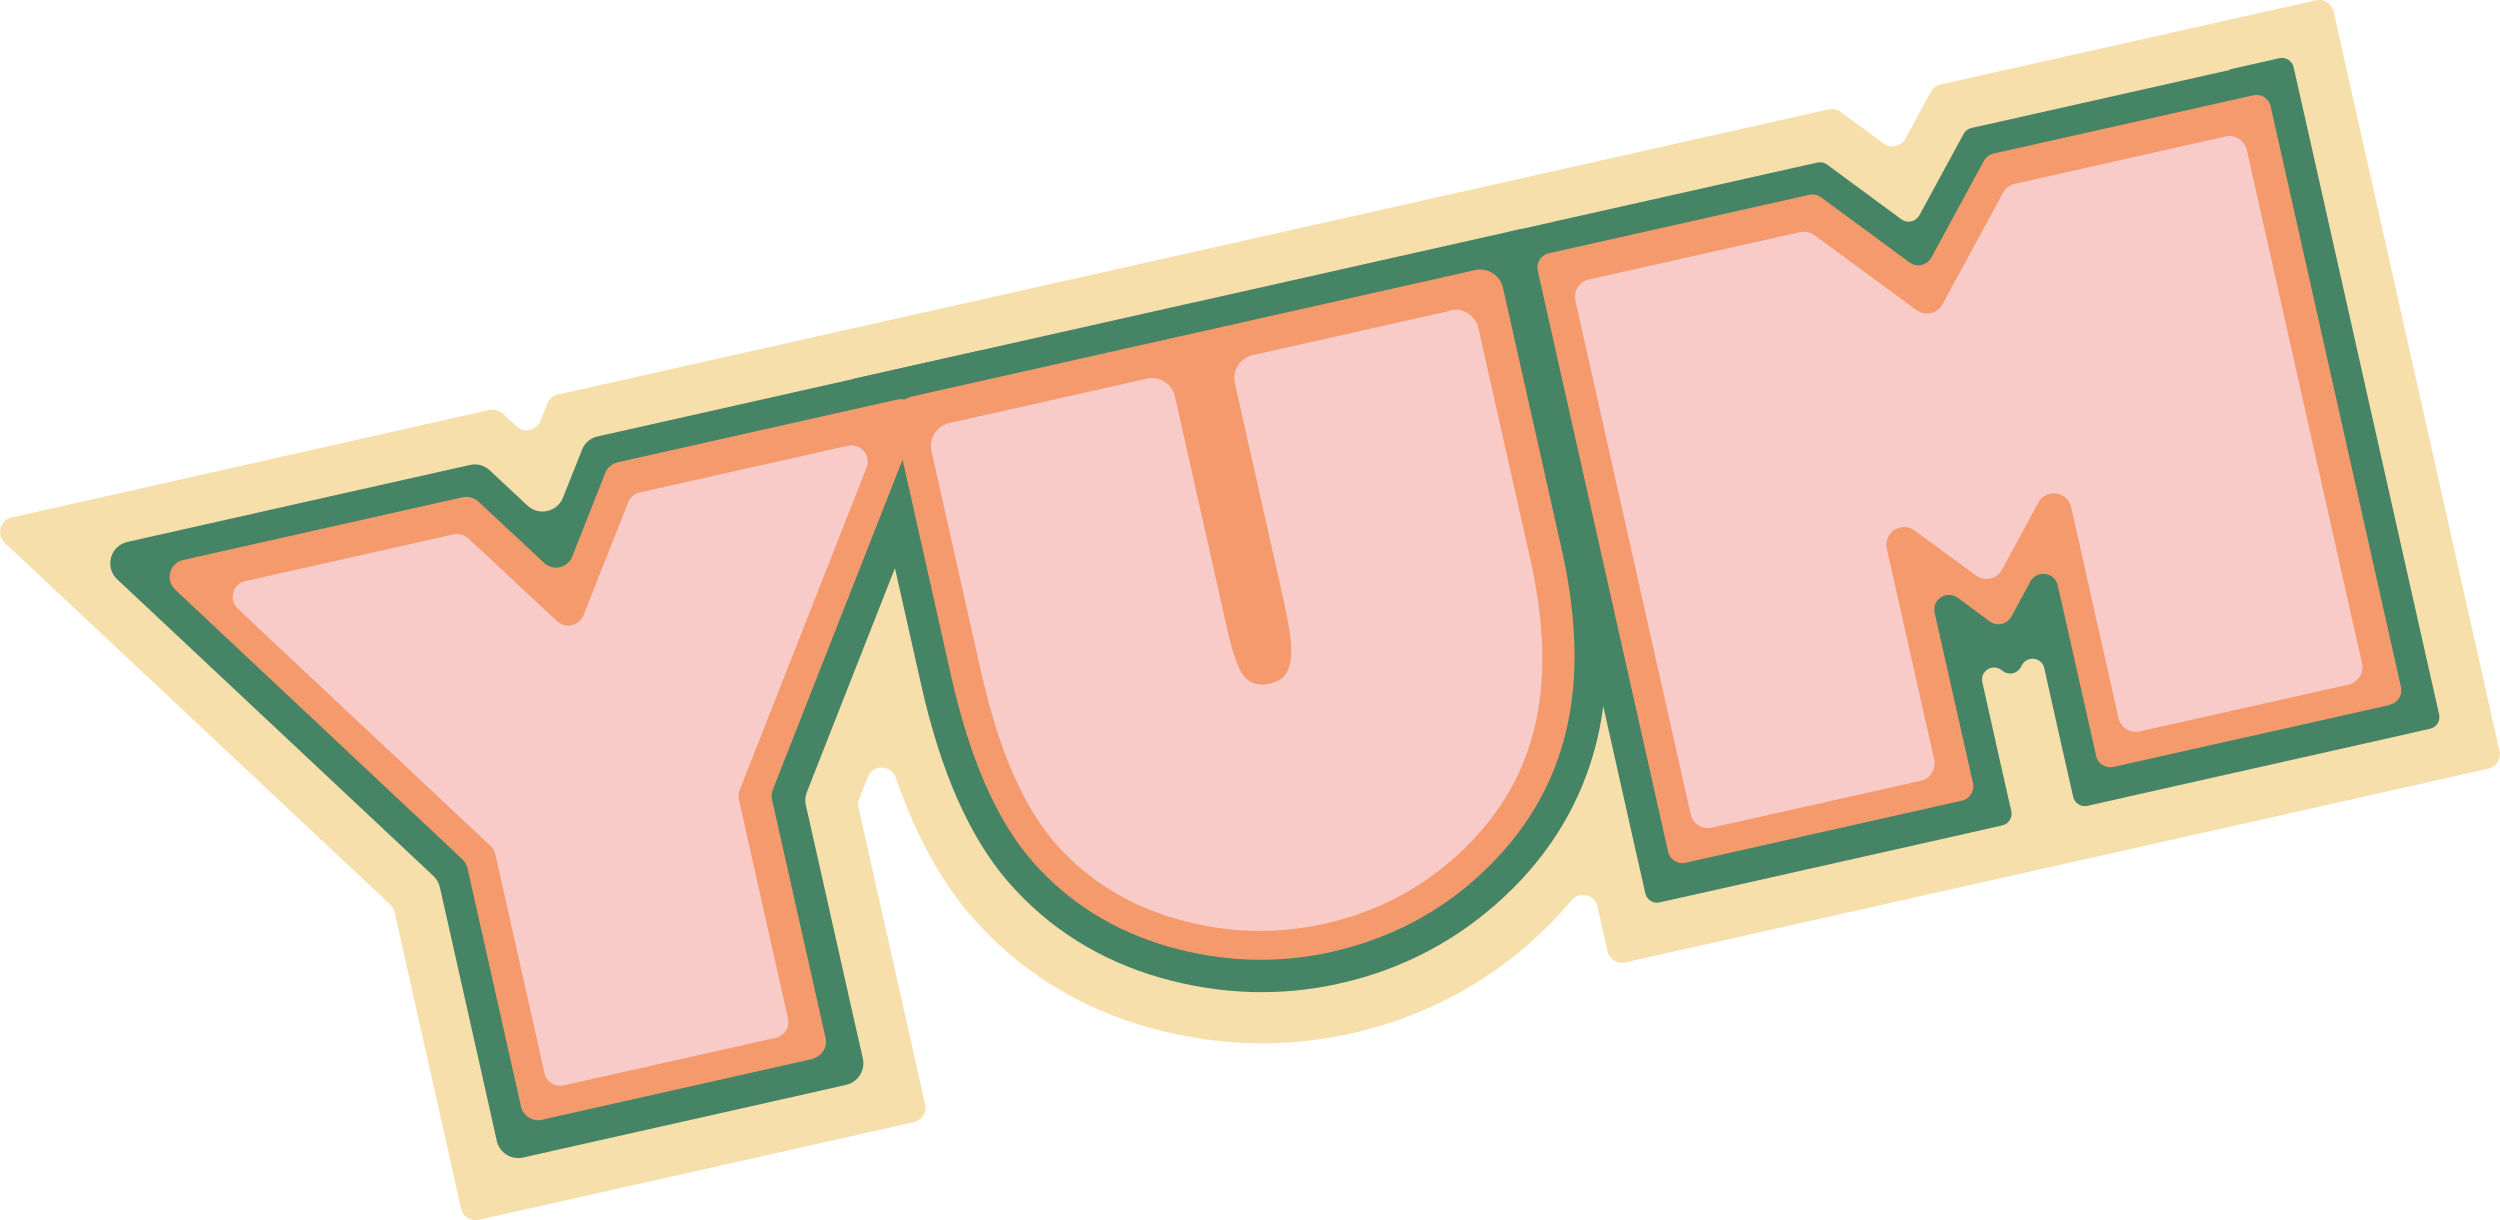 <?xml version="1.0" encoding="UTF-8"?>
<svg xmlns="http://www.w3.org/2000/svg" id="Calque_2" data-name="Calque 2" viewBox="0 0 149.47 72.96">
  <defs>
    <style>
      .cls-1 {
        fill: #f49a6d;
      }

      .cls-1, .cls-2, .cls-3, .cls-4 {
        stroke-width: 0px;
      }

      .cls-2 {
        fill: #f8cbc9;
      }

      .cls-3 {
        fill: #f6dfab;
      }

      .cls-4 {
        fill: #468466;
      }
    </style>
  </defs>
  <g id="Calque_1-2" data-name="Calque 1">
    <g id="PMC_Yum">
      <path class="cls-3" d="M149.44,44.91L139.52.69c-.11-.48-.58-.78-1.06-.67l-22.43,5.03c-.25.06-.47.22-.59.44l-1.52,2.8c-.26.47-.88.61-1.31.29l-2.57-1.89c-.21-.15-.47-.21-.72-.15l-23.33,5.24h0s-38.56,8.65-38.56,8.65l-14.08,3.16c-.29.07-.53.27-.63.54l-.41,1.04c-.23.58-.98.75-1.43.32l-.82-.76c-.21-.2-.52-.28-.8-.22L.7,30.94c-.7.16-.93,1.03-.41,1.52l23.04,21.62c.13.12.22.28.26.45l3.98,17.73c.11.48.58.78,1.06.67l26.01-5.84c.48-.11.78-.58.67-1.06l-3.98-17.74c-.04-.17-.02-.35.04-.52l.52-1.32c.3-.77,1.4-.74,1.67.05,1.17,3.38,2.65,6.11,4.5,8.26,2.8,3.22,6.36,5.46,10.58,6.66,2.27.64,4.55.96,6.82.96,1.78,0,3.56-.2,5.32-.59,4.29-.96,8.07-2.95,11.23-5.91.7-.65,1.35-1.34,1.95-2.05.48-.57,1.39-.35,1.55.37l.6,2.67c.11.48.58.78,1.06.67l51.6-11.58c.48-.11.78-.58.67-1.06"></path>
      <path class="cls-4" d="M52.54,26.16l-8.22,20.9c-.1.24-.12.51-.06.77l2.83,12.62c.16.71-.29,1.41-.99,1.57l-12,2.69c-.71.16-1.41-.29-1.57-.99l-2.83-12.62c-.06-.26-.19-.49-.38-.67l-14.58-13.68c-.77-.72-.42-2.01.61-2.24l11.64-2.61c.42-.1.87.03,1.18.32l4.83,4.5c.68.63,1.78.38,2.12-.48l2.43-6.13c.16-.4.51-.7.93-.8l14.06-3.15ZM58.63,20.95l-6.91,1.55-14.73,3.31-1.26.28c-.43.1-.78.39-.93.8l-.48,1.2-.66,1.66c-.34.86-1.44,1.11-2.12.48l-1.32-1.23-.94-.88c-.32-.3-.76-.42-1.18-.32l-1.26.28-14.73,3.31-4.49,1.01c-1.03.23-1.38,1.52-.61,2.24l3.36,3.15,15.55,14.59c.19.18.32.41.38.67l2.87,12.78.53,2.38c.16.71.86,1.15,1.57,1l2.38-.54,14.56-3.27,2.38-.54c.71-.16,1.15-.86,1-1.57l-.54-2.38-2.87-12.78c-.06-.26-.04-.52.06-.77l7.8-19.83,2.59-6.59Z"></path>
      <path class="cls-4" d="M88.15,18.17l3.4,15.16c.43,1.93.67,3.74.72,5.41.04,1.67-.11,3.23-.46,4.67-.35,1.44-.89,2.78-1.63,4.02-.74,1.24-1.68,2.4-2.83,3.47-2.28,2.14-4.98,3.55-8.1,4.25-2.92.65-5.86.56-8.82-.28-2.95-.84-5.39-2.37-7.32-4.58-1.9-2.21-3.36-5.61-4.4-10.22l-3.27-14.56,14.56-3.27,3.46,15.44c.3,1.32.62,2.21.98,2.67.37.43.87.57,1.52.43.39-.09.68-.24.88-.47.2-.22.32-.54.38-.94.05-.4.04-.9-.04-1.5-.08-.6-.22-1.31-.4-2.14l-3.21-14.28,14.56-3.27ZM90.99,13.68l-3.66.82-14.47,3.25-3.67.82-14.56,3.27-3.66.82.82,3.66,3.27,14.56c1.18,5.27,2.89,9.15,5.22,11.85,2.42,2.78,5.49,4.7,9.14,5.74,3.57,1.01,7.15,1.12,10.67.33,3.76-.84,7.07-2.59,9.84-5.18,1.4-1.3,2.57-2.75,3.49-4.29.93-1.56,1.62-3.26,2.06-5.06.42-1.75.61-3.65.56-5.65-.05-1.91-.32-3.98-.81-6.14l-3.4-15.16-.82-3.67Z"></path>
      <path class="cls-4" d="M134.16,7.84l7.2,32.07c.09.39-.16.77-.54.86l-13.16,2.95c-.39.09-.77-.16-.86-.54l-3.1-13.83c-.15-.65-1.02-.77-1.33-.18l-2.79,5.16c-.21.38-.71.5-1.06.24l-4.72-3.47c-.54-.39-1.27.09-1.13.74l3.1,13.83c.09.39-.16.77-.54.86l-13.16,2.95c-.39.09-.77-.16-.86-.54l-7.04-31.37c-.09-.39.16-.77.54-.86l13.11-2.94c.2-.04.41,0,.58.12l6.55,4.81c.35.26.85.15,1.06-.24l3.89-7.16c.1-.18.27-.31.47-.36l13.79-3.1ZM133.33,4.18l-14.11,3.17-1.35.3c-.2.05-.38.18-.47.36l-.66,1.21-1.99,3.66c-.21.38-.71.49-1.06.24l-3.34-2.46-1.11-.82c-.17-.12-.38-.17-.58-.12l-1.35.3-14.13,3.17-2.96.67c-.39.09-.63.47-.54.86l.67,2.96,7.35,32.77.67,2.96c.09.39.47.63.86.54l2.96-.66,14.56-3.27,2.96-.67c.39-.09.63-.47.54-.86l-.67-2.96-1.06-4.74c-.15-.65.59-1.13,1.13-.74l.11.08c.35.26.85.15,1.06-.24l.07-.13c.32-.58,1.19-.46,1.33.18l1.06,4.74.67,2.96c.09.39.47.63.86.54l2.96-.67,14.56-3.27,2.96-.67c.39-.09.63-.47.54-.86l-.67-2.96-7.36-32.77-.67-2.96c-.09-.39-.47-.63-.86-.54l-2.96.67Z"></path>
      <path class="cls-1" d="M48.59,63.31l-16.2,3.64c-.56.12-1.11-.23-1.24-.79l-3.2-14.25c-.05-.2-.15-.39-.3-.53l-17.18-16.13c-.61-.57-.33-1.59.48-1.77l16.71-3.75c.33-.07.68.02.93.25l3.95,3.68c.53.5,1.4.3,1.67-.38l1.98-5.01c.13-.32.4-.55.74-.63l16.71-3.75c.81-.18,1.5.62,1.19,1.39l-8.62,21.92c-.08.19-.09.4-.05.61l3.2,14.25c.13.56-.23,1.11-.79,1.24M35.23,62.46l8.87-1.99c.56-.13.91-.68.79-1.24l-2.63-11.71c-.05-.2-.03-.41.05-.61l6.45-16.4c.3-.77-.38-1.57-1.19-1.39l-7.87,1.76c-.34.08-.61.31-.74.63l-3.28,8.28c-.27.68-1.14.88-1.67.38l-6.53-6.08c-.25-.23-.6-.33-.93-.25l-7.86,1.77c-.81.18-1.09,1.2-.48,1.77l12.86,12.07c.15.14.26.33.3.53l2.63,11.71c.13.56.68.91,1.24.78"></path>
      <path class="cls-1" d="M79.64,56.91c-3.21.72-6.49.62-9.74-.3-3.29-.94-6.06-2.67-8.22-5.16-2.13-2.48-3.7-6.09-4.82-11.05l-3.37-15.03c-.17-.75.3-1.5,1.06-1.67l33.64-7.55c.75-.17,1.5.3,1.67,1.06l3.51,15.63c.46,2.04.71,3.98.76,5.77.05,1.83-.12,3.57-.51,5.16-.39,1.62-1.01,3.14-1.85,4.54-.83,1.39-1.89,2.69-3.16,3.88-2.51,2.36-5.53,3.94-8.96,4.71M59.04,26.55c-.75.17-1.23.92-1.06,1.67l2.55,11.36c.96,4.28,2.3,7.45,3.99,9.41,1.69,1.94,3.79,3.26,6.41,4,2.64.75,5.3.83,7.89.25,2.77-.62,5.2-1.9,7.22-3.79,1.02-.95,1.86-1.97,2.5-3.06.64-1.07,1.12-2.25,1.42-3.5.31-1.27.44-2.68.4-4.18-.04-1.54-.27-3.24-.67-5.05l-2.68-11.96c-.17-.75-.92-1.23-1.67-1.06l-8.17,1.83c-.75.17-1.23.92-1.06,1.67l2.49,11.08c.2.88.34,1.65.43,2.3.11.77.12,1.42.04,2-.1.78-.38,1.43-.83,1.94-.47.53-1.1.88-1.88,1.06-1.32.29-2.54-.08-3.36-1.04l-.05-.07c-.55-.7-.97-1.78-1.34-3.41l-2.75-12.24c-.17-.75-.92-1.23-1.67-1.06l-8.17,1.83Z"></path>
      <path class="cls-1" d="M142.88,42.15l-16.51,3.7c-.48.11-.95-.19-1.05-.67l-2.29-10.18c-.18-.8-1.25-.94-1.64-.23l-1.13,2.09c-.26.47-.87.61-1.3.29l-1.91-1.41c-.66-.48-1.56.11-1.38.9l2.29,10.18c.11.47-.19.95-.67,1.05l-16.51,3.71c-.48.11-.95-.19-1.05-.67l-7.79-34.72c-.11-.47.19-.95.67-1.05l15.55-3.49c.25-.06.51,0,.72.15l5.29,3.89c.43.32,1.04.18,1.3-.29l3.14-5.78c.12-.22.33-.38.58-.44l15.52-3.48c.48-.11.95.19,1.05.67l7.79,34.71c.11.48-.19.95-.67,1.05M129.21,41.37l9.17-2.06c.48-.11.77-.58.67-1.05l-6.15-27.39c-.11-.48-.58-.77-1.05-.67l-10.19,2.29c-.25.06-.46.22-.58.44l-4.38,8.07c-.26.47-.87.61-1.3.29l-7.38-5.43c-.21-.15-.47-.21-.72-.15l-10.21,2.29c-.48.11-.77.58-.67,1.05l6.15,27.38c.11.48.58.77,1.05.67l9.18-2.06c.47-.11.77-.58.67-1.05l-3.66-16.31c-.18-.8.73-1.39,1.38-.9l6.53,4.8c.43.32,1.04.18,1.3-.29l3.85-7.12c.39-.72,1.46-.57,1.64.23l3.66,16.31c.11.48.58.78,1.05.67"></path>
      <path class="cls-2" d="M27.98,32.17l5.33,4.97c.5.47,1.32.28,1.57-.35l2.68-6.76c.12-.3.38-.52.69-.59l12.44-2.79c.76-.17,1.41.58,1.12,1.31l-7.59,19.29c-.07.18-.09.38-.04.57l2.93,13.06c.12.53-.21,1.05-.74,1.17l-12.66,2.84c-.53.12-1.05-.21-1.16-.74l-2.93-13.06c-.04-.19-.14-.36-.28-.5l-15.12-14.19c-.57-.54-.31-1.49.45-1.66l12.44-2.79c.31-.07.64.02.88.24"></path>
      <path class="cls-2" d="M86.71,18.55c.76-.17,1.51.31,1.68,1.07l3.1,13.79c.43,1.93.67,3.74.72,5.41.04,1.67-.11,3.23-.46,4.67-.35,1.44-.89,2.78-1.63,4.02-.74,1.24-1.68,2.4-2.83,3.47-2.28,2.14-4.98,3.55-8.1,4.25-2.92.65-5.86.56-8.82-.28-2.95-.84-5.39-2.37-7.32-4.58-1.9-2.21-3.36-5.61-4.4-10.22l-2.96-13.18c-.17-.76.31-1.51,1.07-1.68l11.81-2.65c.76-.17,1.51.31,1.68,1.07l3.16,14.07c.3,1.32.62,2.21.98,2.67.37.43.88.57,1.52.42.39-.09.68-.24.88-.47.2-.23.32-.54.38-.94.05-.4.04-.9-.04-1.5-.08-.6-.22-1.31-.4-2.14l-2.9-12.91c-.17-.76.31-1.51,1.07-1.68l11.81-2.65Z"></path>
      <path class="cls-2" d="M108.47,14.05l6.11,4.49c.52.38,1.26.22,1.56-.35l3.62-6.67c.15-.27.4-.46.7-.53l12.6-2.83c.57-.13,1.14.23,1.27.8l6.89,30.7c.13.57-.23,1.14-.8,1.27l-12.49,2.8c-.57.13-1.14-.23-1.27-.8l-2.83-12.6c-.22-.96-1.5-1.14-1.97-.27l-2.16,4c-.31.57-1.04.73-1.56.35l-3.67-2.69c-.79-.58-1.88.13-1.66,1.09l2.83,12.6c.13.57-.23,1.14-.8,1.27l-12.49,2.8c-.57.13-1.14-.23-1.27-.8l-6.89-30.7c-.13-.57.23-1.14.8-1.27l12.62-2.83c.3-.07.61,0,.86.18"></path>
    </g>
  </g>
</svg>
